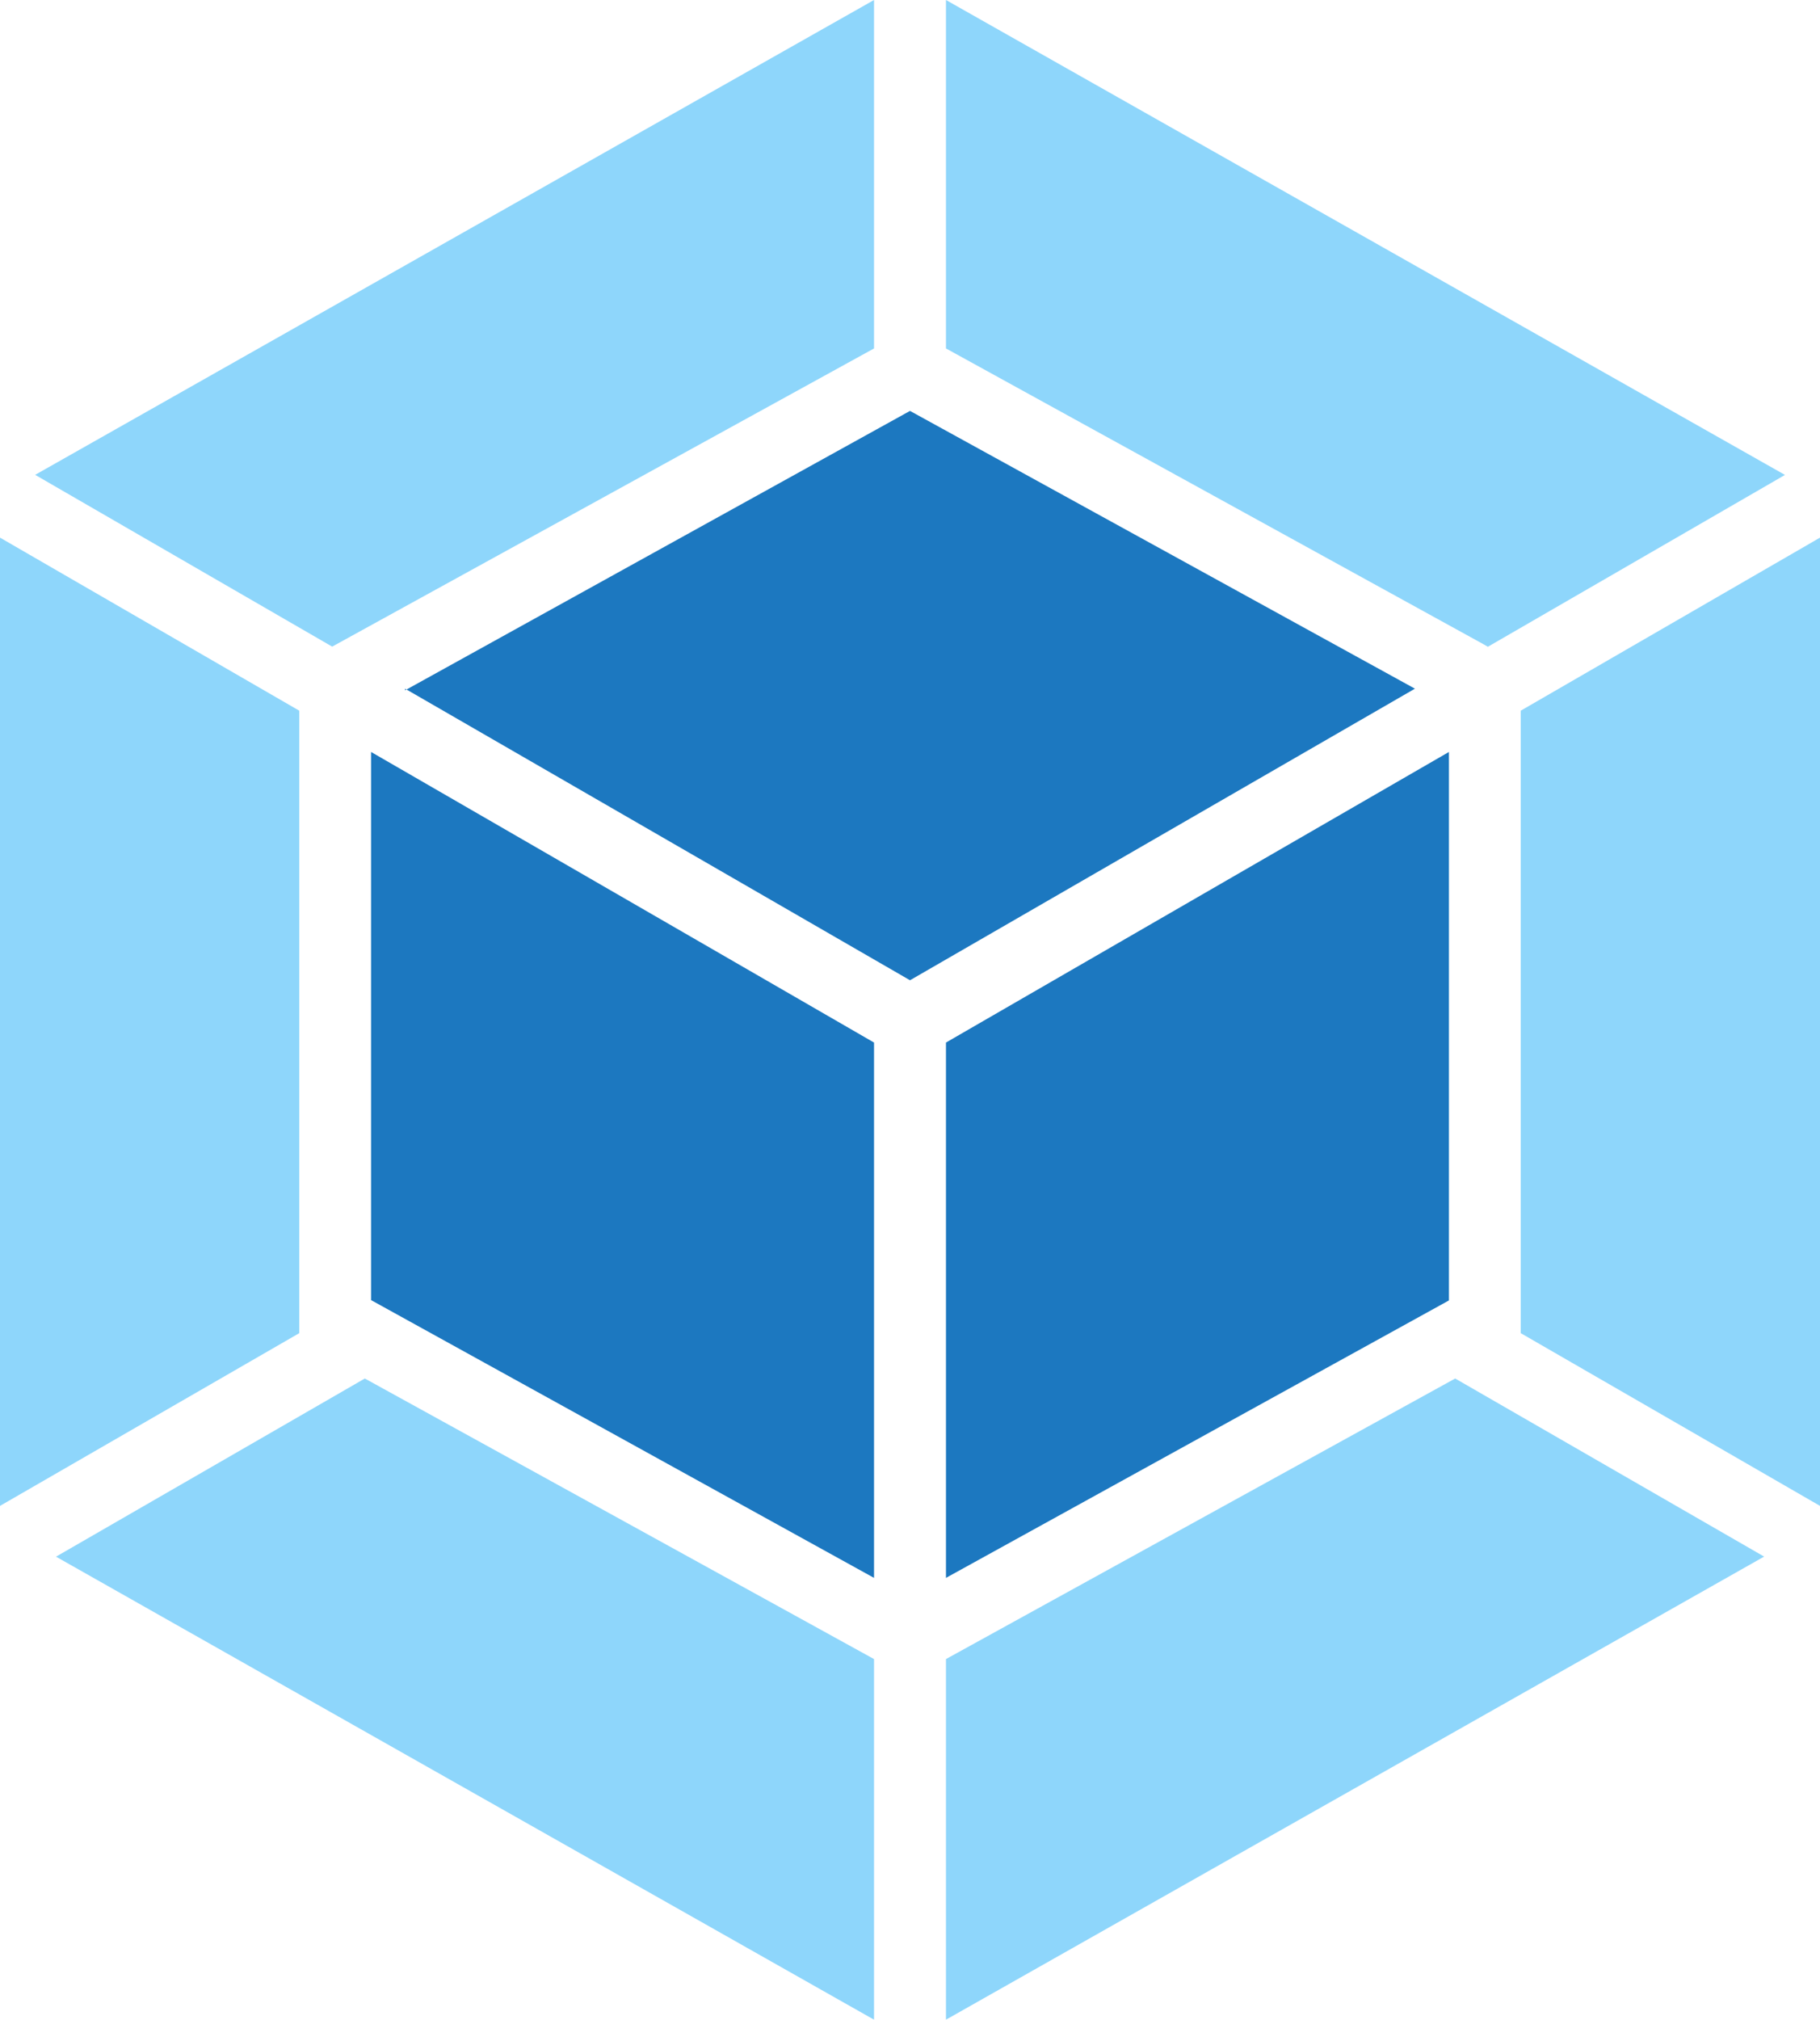 <?xml version="1.0" encoding="UTF-8"?>
<svg xmlns="http://www.w3.org/2000/svg" viewBox="0 0 110.8 122.88">
  <defs>
    <style>.a{fill:#8ed6fb;}.b{fill:#1c78c0;}</style>
  </defs>
  <title>webpack</title>
  <path class="a" d="M107.39,94.71l-49.8,28.17V100.94l31-17.07L107.39,94.7Zm3.41-3.09V32.71L92.58,43.24V81.11L110.8,91.62ZM3.41,94.71l49.8,28.17V100.94l-31-17.07L3.41,94.71ZM0,91.62V32.71L18.22,43.24V81.11L0,91.62ZM2.14,28.89,53.21,0V21.2l-32.73,18-.26.14L2.14,28.89Zm106.52,0L57.59,0V21.2l32.73,18,.26.15,18.08-10.45Z"></path>
  <path class="b" d="M53.21,96,22.59,79.1V45.75L53.21,63.43V96Zm4.38,0L88.21,79.12V45.75L57.59,63.43V96Zm-32.93-54L55.4,25,86.14,41.9,55.4,59.64,24.66,41.9Z"></path>
</svg>
